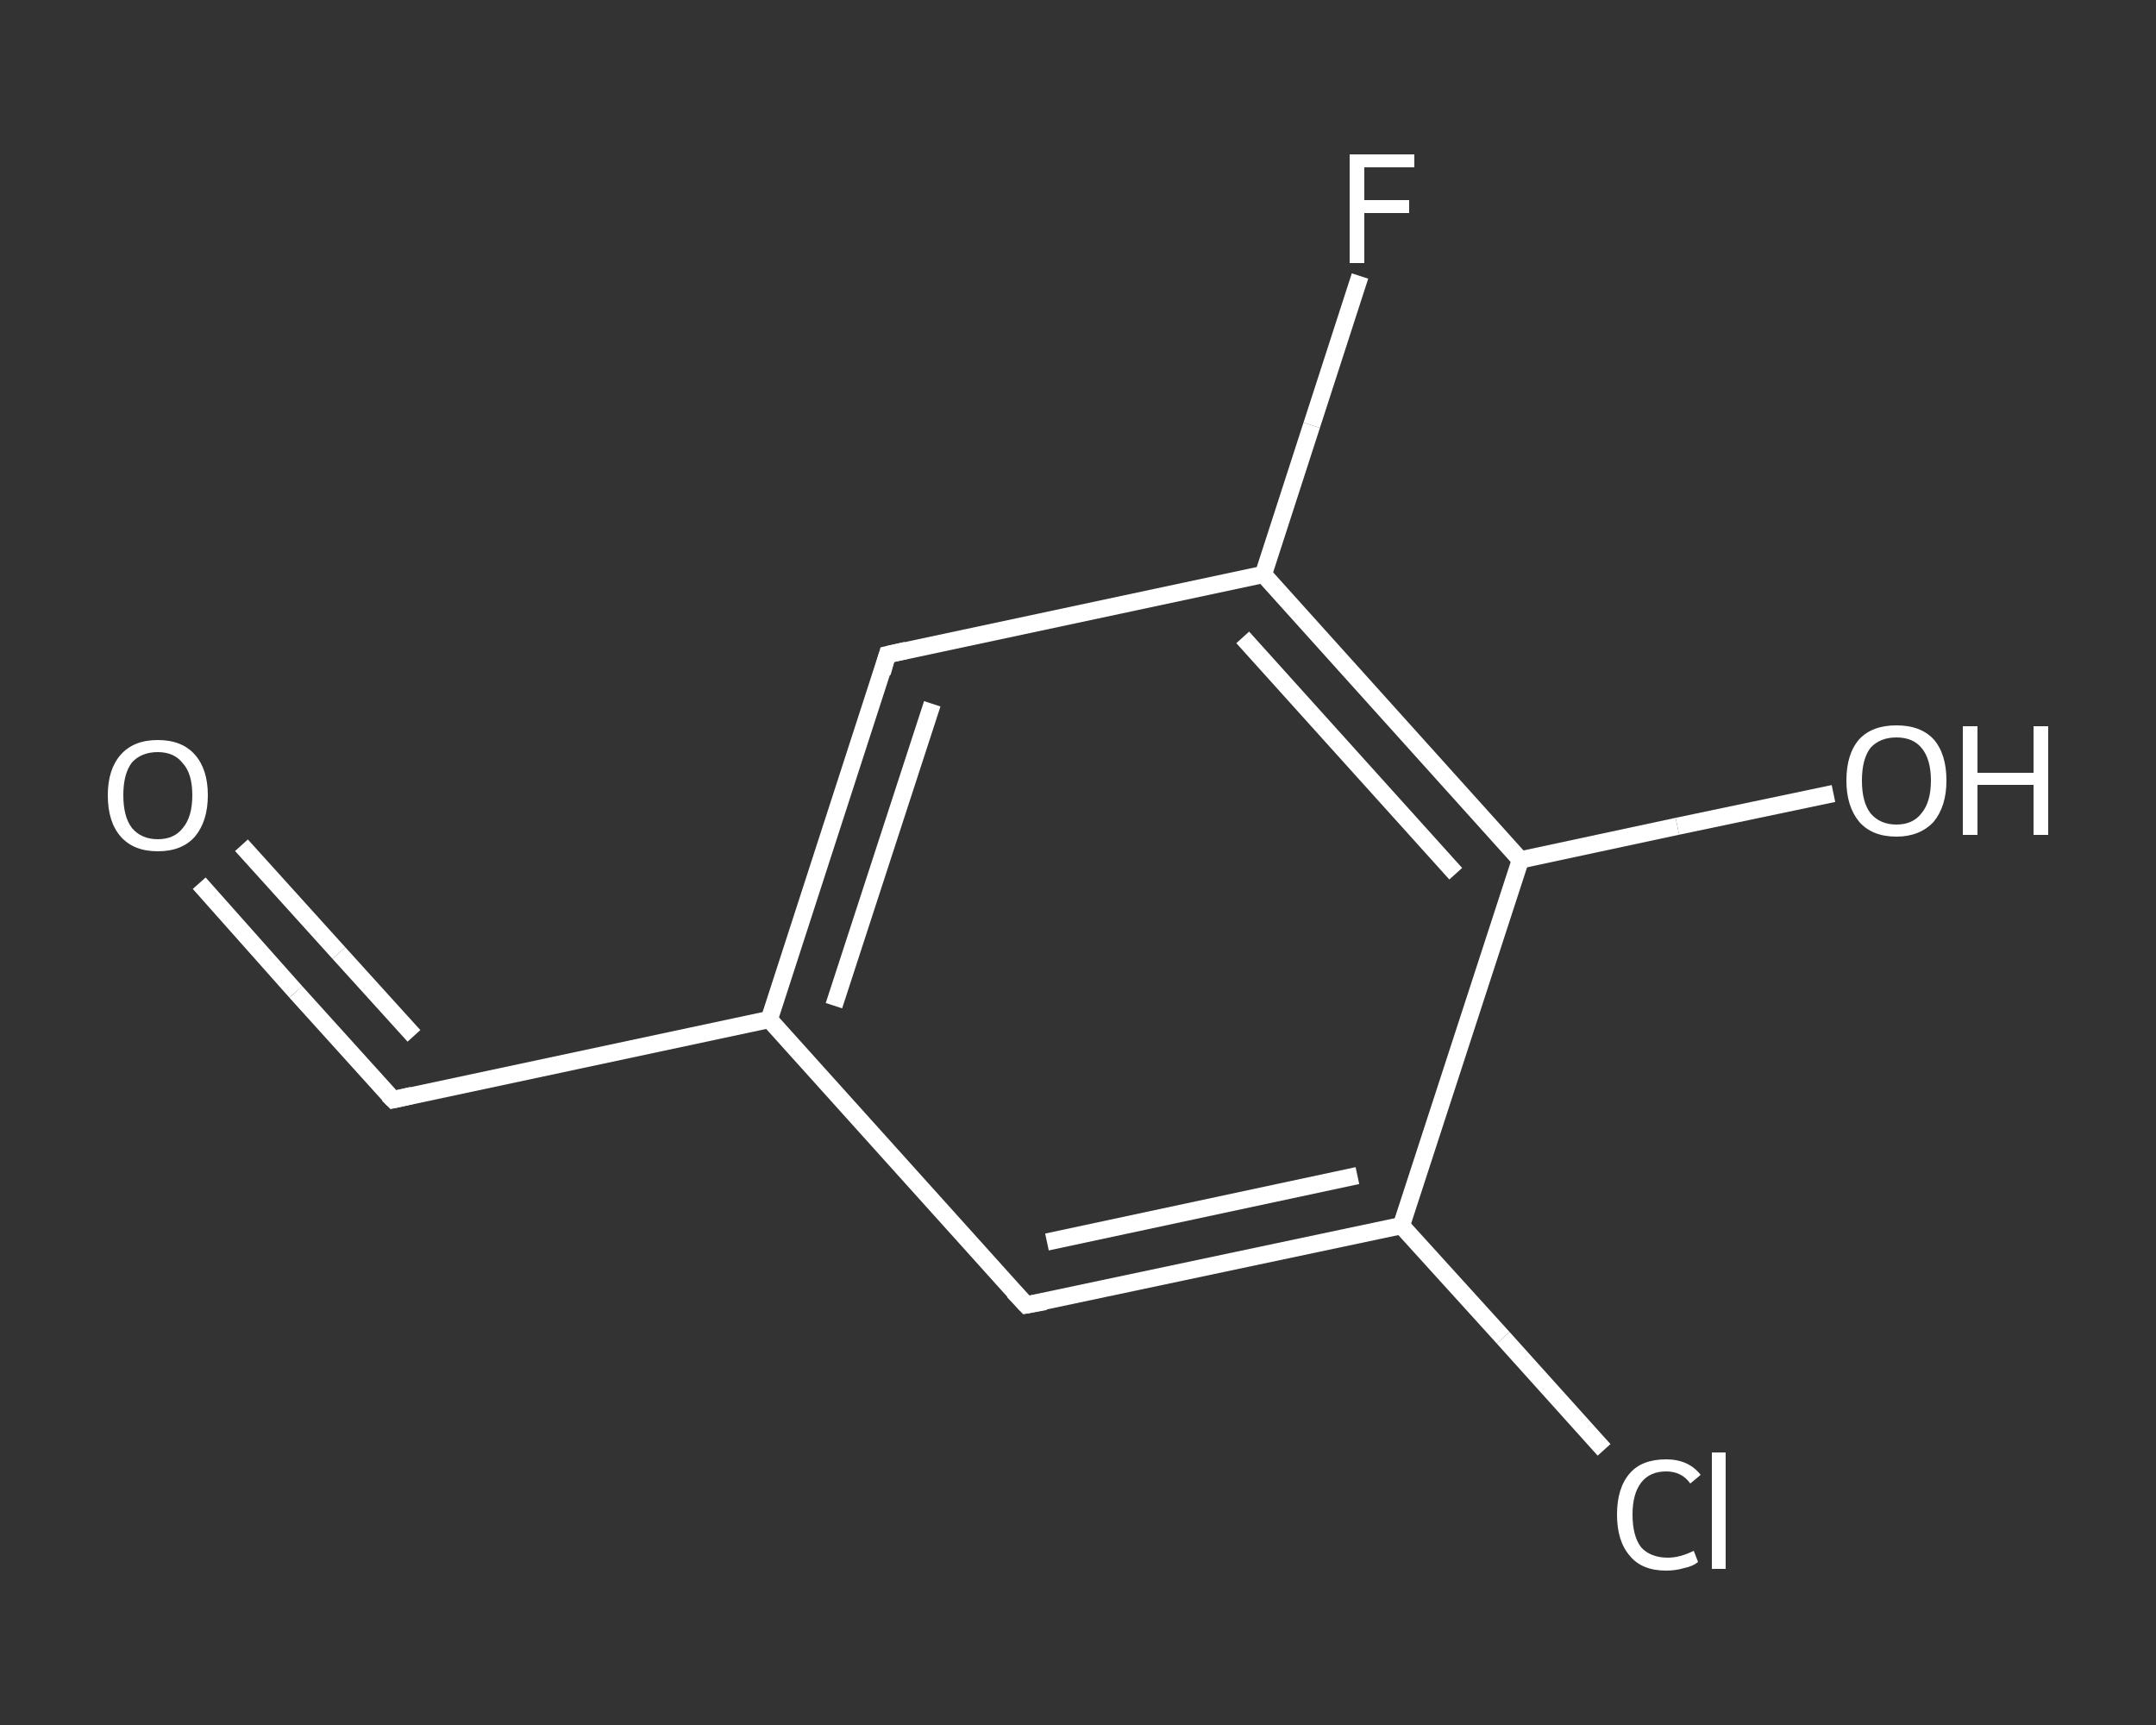 <?xml version='1.0' encoding='iso-8859-1'?>
<svg version='1.1' baseProfile='full'
              xmlns='http://www.w3.org/2000/svg'
                      xmlns:rdkit='http://www.rdkit.org/xml'
                      xmlns:xlink='http://www.w3.org/1999/xlink'
                  xml:space='preserve'
width='250px' height='200px' viewBox='0 0 250 200'>
<rect x="0" y="0" width="250" height="200" fill="#333333" stroke="none"/>
<!-- END OF HEADER -->
<rect style='opacity:1.0;fill:transparent;stroke:none' width='250.0' height='200.0' x='0.0' y='0.0'> </rect>
<path class='bond-0 atom-0 atom-1' d='M 23.1,102.4 L 34.3,115.0' style='fill:none;fill-rule:evenodd;stroke:#FFFFFF;stroke-width:2.0px;stroke-linecap:butt;stroke-linejoin:miter;stroke-opacity:1' />
<path class='bond-0 atom-0 atom-1' d='M 34.3,115.0 L 45.6,127.5' style='fill:none;fill-rule:evenodd;stroke:#FFFFFF;stroke-width:2.0px;stroke-linecap:butt;stroke-linejoin:miter;stroke-opacity:1' />
<path class='bond-0 atom-0 atom-1' d='M 28.0,98.0 L 39.3,110.5' style='fill:none;fill-rule:evenodd;stroke:#FFFFFF;stroke-width:2.0px;stroke-linecap:butt;stroke-linejoin:miter;stroke-opacity:1' />
<path class='bond-0 atom-0 atom-1' d='M 39.3,110.5 L 48.0,120.1' style='fill:none;fill-rule:evenodd;stroke:#FFFFFF;stroke-width:2.0px;stroke-linecap:butt;stroke-linejoin:miter;stroke-opacity:1' />
<path class='bond-1 atom-1 atom-2' d='M 45.6,127.5 L 89.2,118.2' style='fill:none;fill-rule:evenodd;stroke:#FFFFFF;stroke-width:2.0px;stroke-linecap:butt;stroke-linejoin:miter;stroke-opacity:1' />
<path class='bond-2 atom-2 atom-3' d='M 89.2,118.2 L 102.9,75.9' style='fill:none;fill-rule:evenodd;stroke:#FFFFFF;stroke-width:2.0px;stroke-linecap:butt;stroke-linejoin:miter;stroke-opacity:1' />
<path class='bond-2 atom-2 atom-3' d='M 96.7,116.6 L 108.1,81.6' style='fill:none;fill-rule:evenodd;stroke:#FFFFFF;stroke-width:2.0px;stroke-linecap:butt;stroke-linejoin:miter;stroke-opacity:1' />
<path class='bond-3 atom-3 atom-4' d='M 102.9,75.9 L 146.5,66.6' style='fill:none;fill-rule:evenodd;stroke:#FFFFFF;stroke-width:2.0px;stroke-linecap:butt;stroke-linejoin:miter;stroke-opacity:1' />
<path class='bond-4 atom-4 atom-5' d='M 146.5,66.6 L 152.1,49.3' style='fill:none;fill-rule:evenodd;stroke:#FFFFFF;stroke-width:2.0px;stroke-linecap:butt;stroke-linejoin:miter;stroke-opacity:1' />
<path class='bond-4 atom-4 atom-5' d='M 152.1,49.3 L 157.7,32.0' style='fill:none;fill-rule:evenodd;stroke:#FFFFFF;stroke-width:2.0px;stroke-linecap:butt;stroke-linejoin:miter;stroke-opacity:1' />
<path class='bond-5 atom-4 atom-6' d='M 146.5,66.6 L 176.3,99.7' style='fill:none;fill-rule:evenodd;stroke:#FFFFFF;stroke-width:2.0px;stroke-linecap:butt;stroke-linejoin:miter;stroke-opacity:1' />
<path class='bond-5 atom-4 atom-6' d='M 144.1,73.9 L 168.8,101.3' style='fill:none;fill-rule:evenodd;stroke:#FFFFFF;stroke-width:2.0px;stroke-linecap:butt;stroke-linejoin:miter;stroke-opacity:1' />
<path class='bond-6 atom-6 atom-7' d='M 176.3,99.7 L 194.5,95.8' style='fill:none;fill-rule:evenodd;stroke:#FFFFFF;stroke-width:2.0px;stroke-linecap:butt;stroke-linejoin:miter;stroke-opacity:1' />
<path class='bond-6 atom-6 atom-7' d='M 194.5,95.8 L 212.6,92.0' style='fill:none;fill-rule:evenodd;stroke:#FFFFFF;stroke-width:2.0px;stroke-linecap:butt;stroke-linejoin:miter;stroke-opacity:1' />
<path class='bond-7 atom-6 atom-8' d='M 176.3,99.7 L 162.5,142.1' style='fill:none;fill-rule:evenodd;stroke:#FFFFFF;stroke-width:2.0px;stroke-linecap:butt;stroke-linejoin:miter;stroke-opacity:1' />
<path class='bond-8 atom-8 atom-9' d='M 162.5,142.1 L 174.3,155.1' style='fill:none;fill-rule:evenodd;stroke:#FFFFFF;stroke-width:2.0px;stroke-linecap:butt;stroke-linejoin:miter;stroke-opacity:1' />
<path class='bond-8 atom-8 atom-9' d='M 174.3,155.1 L 186.0,168.1' style='fill:none;fill-rule:evenodd;stroke:#FFFFFF;stroke-width:2.0px;stroke-linecap:butt;stroke-linejoin:miter;stroke-opacity:1' />
<path class='bond-9 atom-8 atom-10' d='M 162.5,142.1 L 119.0,151.3' style='fill:none;fill-rule:evenodd;stroke:#FFFFFF;stroke-width:2.0px;stroke-linecap:butt;stroke-linejoin:miter;stroke-opacity:1' />
<path class='bond-9 atom-8 atom-10' d='M 157.4,136.3 L 121.4,144.0' style='fill:none;fill-rule:evenodd;stroke:#FFFFFF;stroke-width:2.0px;stroke-linecap:butt;stroke-linejoin:miter;stroke-opacity:1' />
<path class='bond-10 atom-10 atom-2' d='M 119.0,151.3 L 89.2,118.2' style='fill:none;fill-rule:evenodd;stroke:#FFFFFF;stroke-width:2.0px;stroke-linecap:butt;stroke-linejoin:miter;stroke-opacity:1' />
<path d='M 45.0,126.9 L 45.6,127.5 L 47.8,127.0' style='fill:none;stroke:#FFFFFF;stroke-width:2.0px;stroke-linecap:butt;stroke-linejoin:miter;stroke-opacity:1;' />
<path d='M 102.3,78.0 L 102.9,75.9 L 105.1,75.4' style='fill:none;stroke:#FFFFFF;stroke-width:2.0px;stroke-linecap:butt;stroke-linejoin:miter;stroke-opacity:1;' />
<path d='M 121.2,150.9 L 119.0,151.3 L 117.5,149.7' style='fill:none;stroke:#FFFFFF;stroke-width:2.0px;stroke-linecap:butt;stroke-linejoin:miter;stroke-opacity:1;' />
<path class='atom-0' d='M 12.5 92.2
Q 12.5 89.2, 14.0 87.5
Q 15.5 85.8, 18.3 85.8
Q 21.1 85.8, 22.6 87.5
Q 24.1 89.2, 24.1 92.2
Q 24.1 95.2, 22.6 97.0
Q 21.1 98.7, 18.3 98.7
Q 15.5 98.7, 14.0 97.0
Q 12.5 95.3, 12.5 92.2
M 18.3 97.3
Q 20.2 97.3, 21.2 96.0
Q 22.3 94.7, 22.3 92.2
Q 22.3 89.7, 21.2 88.5
Q 20.2 87.2, 18.3 87.2
Q 16.4 87.2, 15.3 88.4
Q 14.3 89.7, 14.3 92.2
Q 14.3 94.7, 15.3 96.0
Q 16.4 97.3, 18.3 97.3
' fill='#FFFFFF'/>
<path class='atom-5' d='M 156.5 17.9
L 164.0 17.9
L 164.0 19.4
L 158.2 19.4
L 158.2 23.2
L 163.4 23.2
L 163.4 24.7
L 158.2 24.7
L 158.2 30.5
L 156.5 30.5
L 156.5 17.9
' fill='#FFFFFF'/>
<path class='atom-7' d='M 214.1 90.5
Q 214.1 87.4, 215.6 85.7
Q 217.1 84.1, 219.9 84.1
Q 222.7 84.1, 224.2 85.7
Q 225.7 87.4, 225.7 90.5
Q 225.7 93.5, 224.2 95.3
Q 222.6 97.0, 219.9 97.0
Q 217.1 97.0, 215.6 95.3
Q 214.1 93.5, 214.1 90.5
M 219.9 95.6
Q 221.8 95.6, 222.8 94.3
Q 223.9 93.0, 223.9 90.5
Q 223.9 88.0, 222.8 86.7
Q 221.8 85.5, 219.9 85.5
Q 218.0 85.5, 216.9 86.7
Q 215.9 88.0, 215.9 90.5
Q 215.9 93.0, 216.9 94.3
Q 218.0 95.6, 219.9 95.6
' fill='#FFFFFF'/>
<path class='atom-7' d='M 227.6 84.2
L 229.3 84.2
L 229.3 89.6
L 235.8 89.6
L 235.8 84.2
L 237.5 84.2
L 237.5 96.8
L 235.8 96.8
L 235.8 91.0
L 229.3 91.0
L 229.3 96.8
L 227.6 96.8
L 227.6 84.2
' fill='#FFFFFF'/>
<path class='atom-9' d='M 187.5 175.6
Q 187.5 172.5, 189.0 170.8
Q 190.4 169.2, 193.2 169.2
Q 195.8 169.2, 197.2 171.0
L 196.0 172.0
Q 195.0 170.6, 193.2 170.6
Q 191.3 170.6, 190.3 171.9
Q 189.3 173.2, 189.3 175.6
Q 189.3 178.1, 190.3 179.4
Q 191.4 180.6, 193.4 180.6
Q 194.8 180.6, 196.4 179.8
L 196.9 181.1
Q 196.3 181.6, 195.3 181.8
Q 194.3 182.1, 193.2 182.1
Q 190.4 182.1, 189.0 180.4
Q 187.5 178.7, 187.5 175.6
' fill='#FFFFFF'/>
<path class='atom-9' d='M 198.5 168.4
L 200.1 168.4
L 200.1 181.9
L 198.5 181.9
L 198.5 168.4
' fill='#FFFFFF'/>
</svg>
